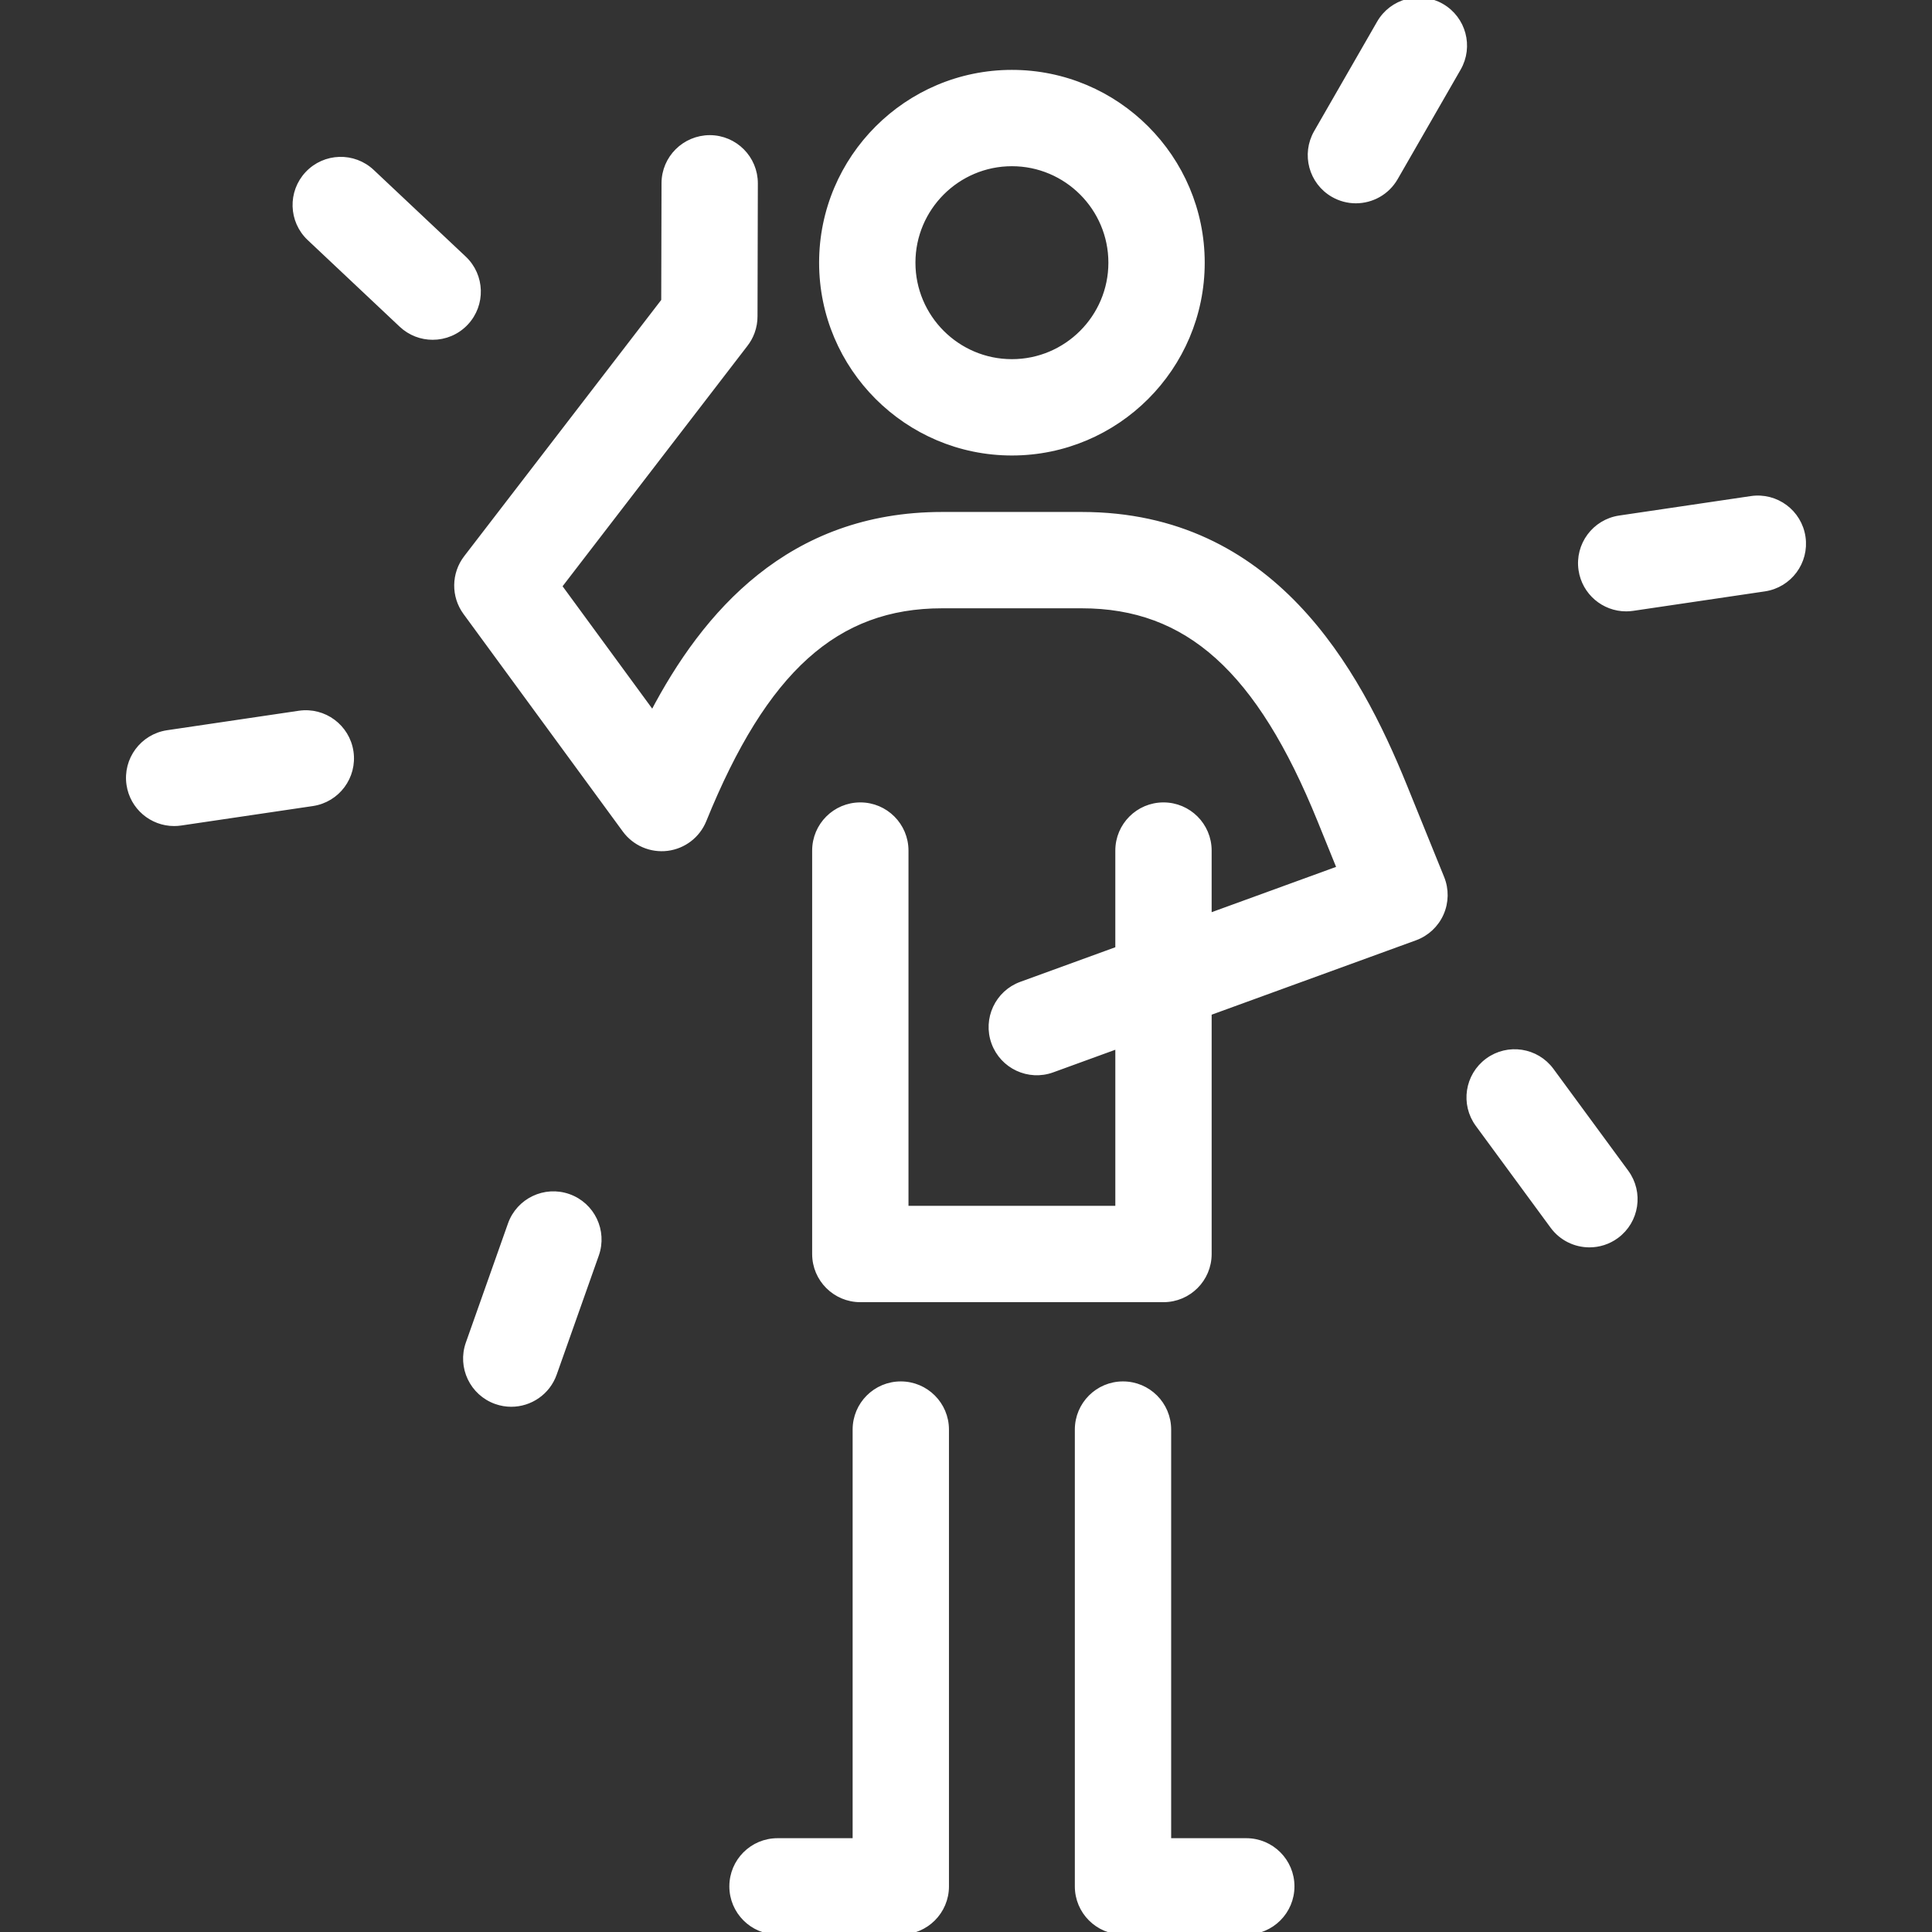 <svg stroke="#ffffff" xml:space="preserve" viewBox="0 0 381.068 381.068" xmlns:xlink="http://www.w3.org/1999/xlink" xmlns="http://www.w3.org/2000/svg" id="Capa_1" version="1.1" width="800px" height="800px" fill="#ffffff">

<rect x="0" y="0" width="381.068" height="381.068" fill="#333333" stroke="none"/>

<g stroke-width="0" id="SVGRepo_bgCarrier"></g>

<g stroke-linejoin="round" stroke-linecap="round" id="SVGRepo_tracerCarrier"></g>

<g id="SVGRepo_iconCarrier"> <path d="M186.673,371.88c0.001,0.062,0.002,0.124,0.002,0.186c0,2.486-1.008,4.736-2.637,6.365 c-1.628,1.629-3.879,2.637-6.365,2.637c-0.062,0-0.125,0-0.186-0.002h-24.13c-4.971,0-9-4.029-9-9s4.029-9,9-9h15.316V281.97 c0-4.971,4.029-9,9-9s9,4.029,9,9V371.88z M112.152,235.998c-4.686-1.657-9.829,0.798-11.486,5.484l-8.307,23.486 c-1.658,4.686,0.798,9.829,5.484,11.486c0.993,0.351,2.005,0.518,3.001,0.518c3.707,0,7.179-2.308,8.485-6.001l8.307-23.486 C119.293,242.798,116.838,237.655,112.152,235.998z M91.513,50.968l-18.137-17.08c-3.618-3.407-9.314-3.237-12.722,0.382 c-3.407,3.618-3.236,9.314,0.382,12.722l18.137,17.08c1.738,1.637,3.955,2.448,6.168,2.448c2.394,0,4.783-0.949,6.553-2.83 C95.302,60.072,95.131,54.376,91.513,50.968z M59.003,140.685l-25.967,3.839c-4.917,0.727-8.314,5.302-7.587,10.22 c0.661,4.471,4.503,7.685,8.892,7.685c0.438,0,0.881-0.032,1.328-0.098l25.967-3.839c4.917-0.727,8.314-5.302,7.587-10.22 C68.495,143.355,63.919,139.959,59.003,140.685z M162.061,51.813c0-20.693,16.835-37.529,37.528-37.529 c20.694,0,37.529,16.835,37.529,37.529s-16.835,37.528-37.529,37.528C178.896,89.341,162.061,72.507,162.061,51.813z M180.061,51.813c0,10.768,8.76,19.528,19.528,19.528c10.769,0,19.529-8.76,19.529-19.528s-8.761-19.529-19.529-19.529 C188.821,32.284,180.061,41.045,180.061,51.813z M355.619,105.93c-0.727-4.917-5.298-8.315-10.219-7.587l-25.965,3.838 c-4.917,0.727-8.314,5.302-7.587,10.22c0.661,4.471,4.503,7.685,8.892,7.685c0.438,0,0.881-0.032,1.327-0.098l25.966-3.838 C352.95,115.422,356.347,110.847,355.619,105.93z M245.82,363.066H230.5V281.97c0-4.971-4.029-9-9-9s-9,4.029-9,9v90.098 c0,4.971,4.029,9,9,9c0.062,0,0.125,0,0.186-0.002h24.133c4.971,0,9-4.029,9-9S250.79,363.066,245.82,363.066z M306.002,211.124 c-2.942-4.006-8.577-4.868-12.581-1.925c-4.006,2.943-4.868,8.576-1.925,12.582l14.75,20.078c1.764,2.401,4.493,3.672,7.26,3.672 c1.85,0,3.716-0.568,5.321-1.747c4.006-2.943,4.868-8.576,1.925-12.582L306.002,211.124z M277.014,155.008 c-9.327-22.979-26.072-53.527-63.642-53.527h-27.563c-30.109,0-46.84,19.612-57.098,39.229l-18.372-25.084l36.665-47.68 c0.557-0.712,1.01-1.51,1.334-2.371c0-0.001,0.001-0.003,0.001-0.004c0.002-0.006,0.004-0.011,0.006-0.017 c0.001-0.003,0.003-0.007,0.004-0.011c0.001-0.003,0.002-0.007,0.004-0.01c0.002-0.006,0.004-0.013,0.006-0.019 c0,0,0.001-0.001,0.001-0.002c0.378-1.026,0.56-2.1,0.552-3.169l0.066-26.166c0.013-4.97-4.007-9.01-8.978-9.022 c-4.97,0.016-9.01,4.007-9.022,8.978l-0.058,23.2l-38.969,50.676c-2.439,3.173-2.491,7.575-0.126,10.804l31.419,42.899 c1.928,2.632,5.128,4.012,8.368,3.614c3.238-0.401,6.005-2.524,7.232-5.548c12.029-29.646,26.074-42.296,46.962-42.296h27.563 c20.884,0,34.929,12.649,46.963,42.295l3.854,9.501l-25.702,9.355v-12.866c0-4.971-4.029-9-9-9s-9,4.029-9,9v19.418l-19.069,6.941 c-4.67,1.7-7.079,6.865-5.378,11.536c1.701,4.671,6.868,7.08,11.536,5.378l12.912-4.7v32h-41.798v-70.573c0-4.971-4.029-9-9-9 s-9,4.029-9,9v79.573c0,0,0,0,0,0.002c0,4.971,4.029,9,9,9c0.07,0,0.14-0.001,0.209-0.002h59.379 c0.07,0.001,0.139,0.002,0.209,0.002c4.971,0,9-4.029,9-9v-47.554l40.629-14.79c2.296-0.836,4.154-2.569,5.146-4.802 c0.992-2.233,1.034-4.774,0.115-7.038L277.014,155.008z M284.346,1.2c-4.309-2.479-9.811-0.994-12.289,3.315l-12.42,21.597 c-2.478,4.309-0.994,9.811,3.315,12.289c1.414,0.813,2.957,1.2,4.479,1.2c3.116,0,6.146-1.62,7.81-4.515l12.42-21.597 C290.139,9.179,288.654,3.678,284.346,1.2z"></path> </g>

</svg>
